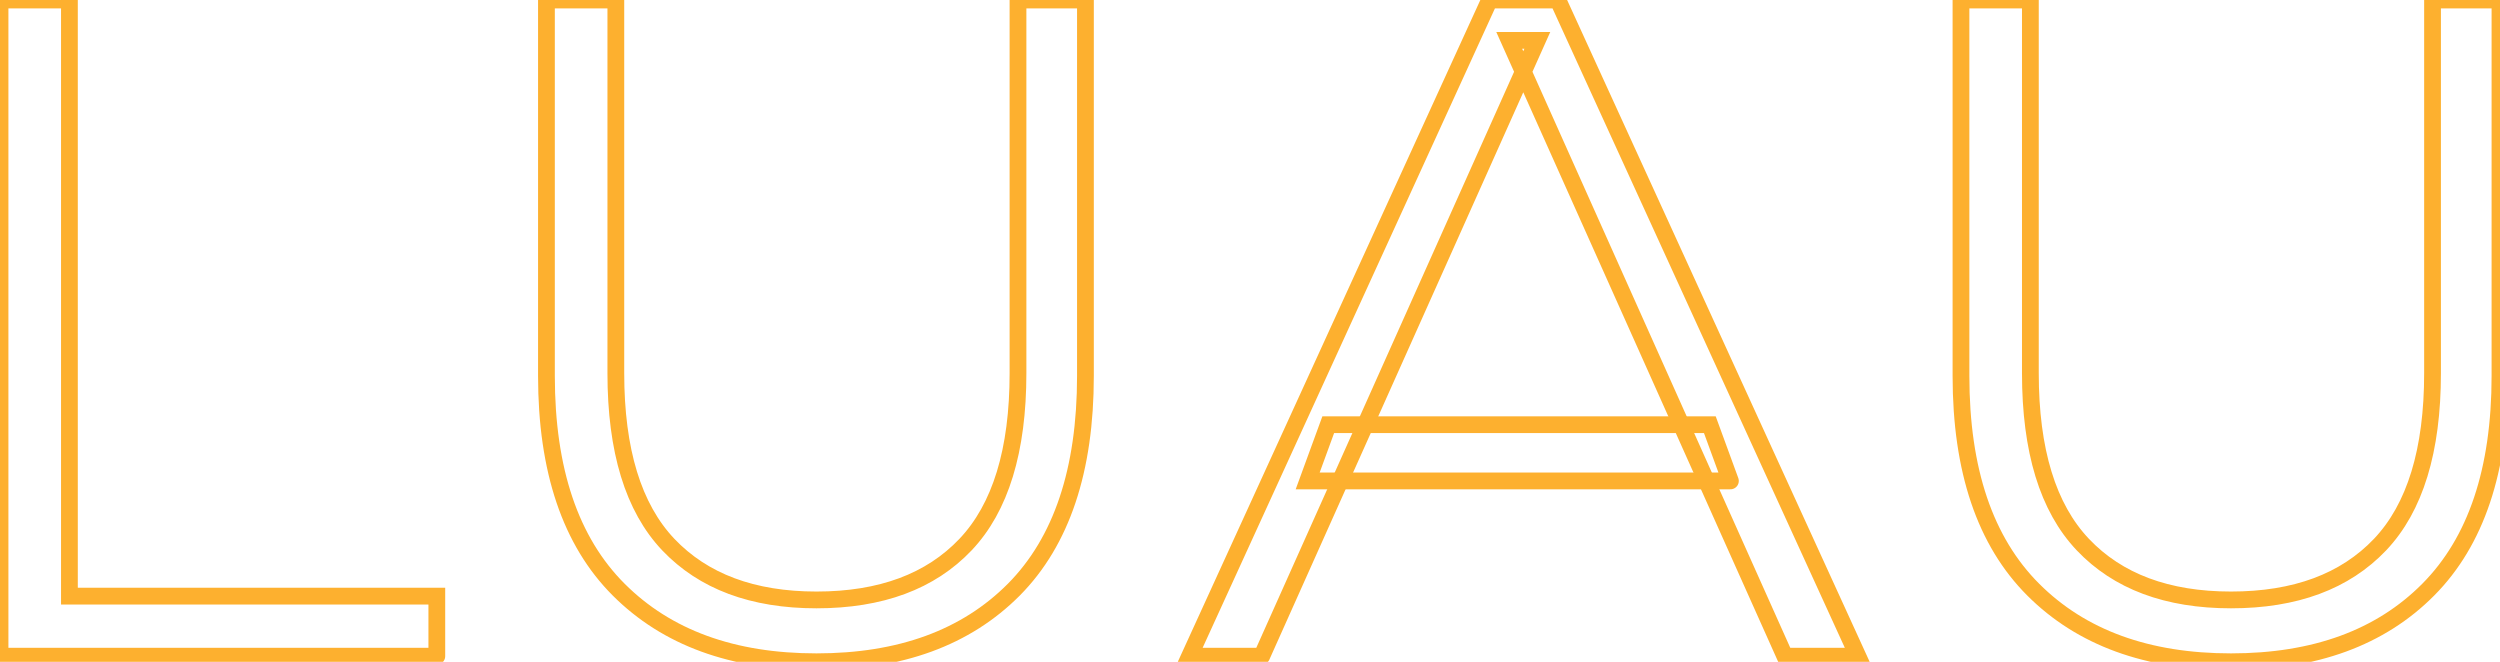 <svg baseProfile="tiny" height="100%" version="1.2" viewBox="8.208 -49.400 192.024 50.832" width="100%" xmlns="http://www.w3.org/2000/svg" xmlns:ev="http://www.w3.org/2001/xml-events" xmlns:xlink="http://www.w3.org/1999/xlink"><defs></defs><path auto-skeleton="false" d="M 41.76,1.0 L 8.21,1.0 L 8.21,-49.4 L 13.54,-49.4 L 13.54,-3.61 L 41.76,-3.61 L 41.76,1.0" fill="none" id="element-00" skeleton="false" stroke-linecap="round" stroke-opacity="1" stroke-width="1.288" visible="true" stroke="#fdb02f"></path><path auto-skeleton="false" d="M 70.92,1.43 L 70.92,1.43 Q 61.27,1.43 55.73,-4.11 Q 50.18,-9.66 50.18,-20.53 L 50.18,-20.53 L 50.18,-49.4 L 55.51,-49.4 L 55.51,-20.74 Q 55.51,-11.82 59.54,-7.57 Q 63.58,-3.32 70.92,-3.32 L 70.92,-3.32 Q 78.34,-3.32 82.37,-7.57 Q 86.4,-11.82 86.4,-20.74 L 86.4,-20.74 L 86.4,-49.4 L 91.58,-49.4 L 91.58,-20.53 Q 91.58,-9.66 86.08,-4.11 Q 80.57,1.43 70.92,1.43" fill="none" id="element-01" skeleton="false" stroke-linecap="round" stroke-opacity="1" stroke-width="1.288" visible="true" stroke="#fdb02f"></path><path auto-skeleton="false" d="M 105.12,1.0 L 99.58,1.0 L 122.62,-49.4 L 127.87,-49.4 L 150.91,1.0 L 145.3,1.0 L 124.13,-46.3 L 126.29,-46.3 L 105.12,1.0" fill="none" id="element-02" skeleton="false" stroke-linecap="round" stroke-opacity="1" stroke-width="1.288" visible="true" stroke="#fdb02f"></path><path auto-skeleton="false" d="M 141.12,-12.46 L 108.65,-12.46 L 110.23,-16.78 L 139.54,-16.78 L 141.12,-12.46" fill="none" id="element-02" skeleton="false" stroke-linecap="round" stroke-opacity="1" stroke-width="1.288" visible="true" stroke="#fdb02f"></path><path auto-skeleton="false" d="M 179.57,1.43 L 179.57,1.43 Q 169.92,1.43 164.38,-4.11 Q 158.83,-9.66 158.83,-20.53 L 158.83,-20.53 L 158.83,-49.4 L 164.16,-49.4 L 164.16,-20.74 Q 164.16,-11.82 168.19,-7.57 Q 172.22,-3.32 179.57,-3.32 L 179.57,-3.32 Q 186.98,-3.32 191.02,-7.57 Q 195.05,-11.82 195.05,-20.74 L 195.05,-20.74 L 195.05,-49.4 L 200.23,-49.4 L 200.23,-20.53 Q 200.23,-9.66 194.72,-4.11 Q 189.22,1.43 179.57,1.43" fill="none" id="element-03" skeleton="false" stroke-linecap="round" stroke-opacity="1" stroke-width="1.288" visible="true" stroke="#fdb02f"></path></svg>